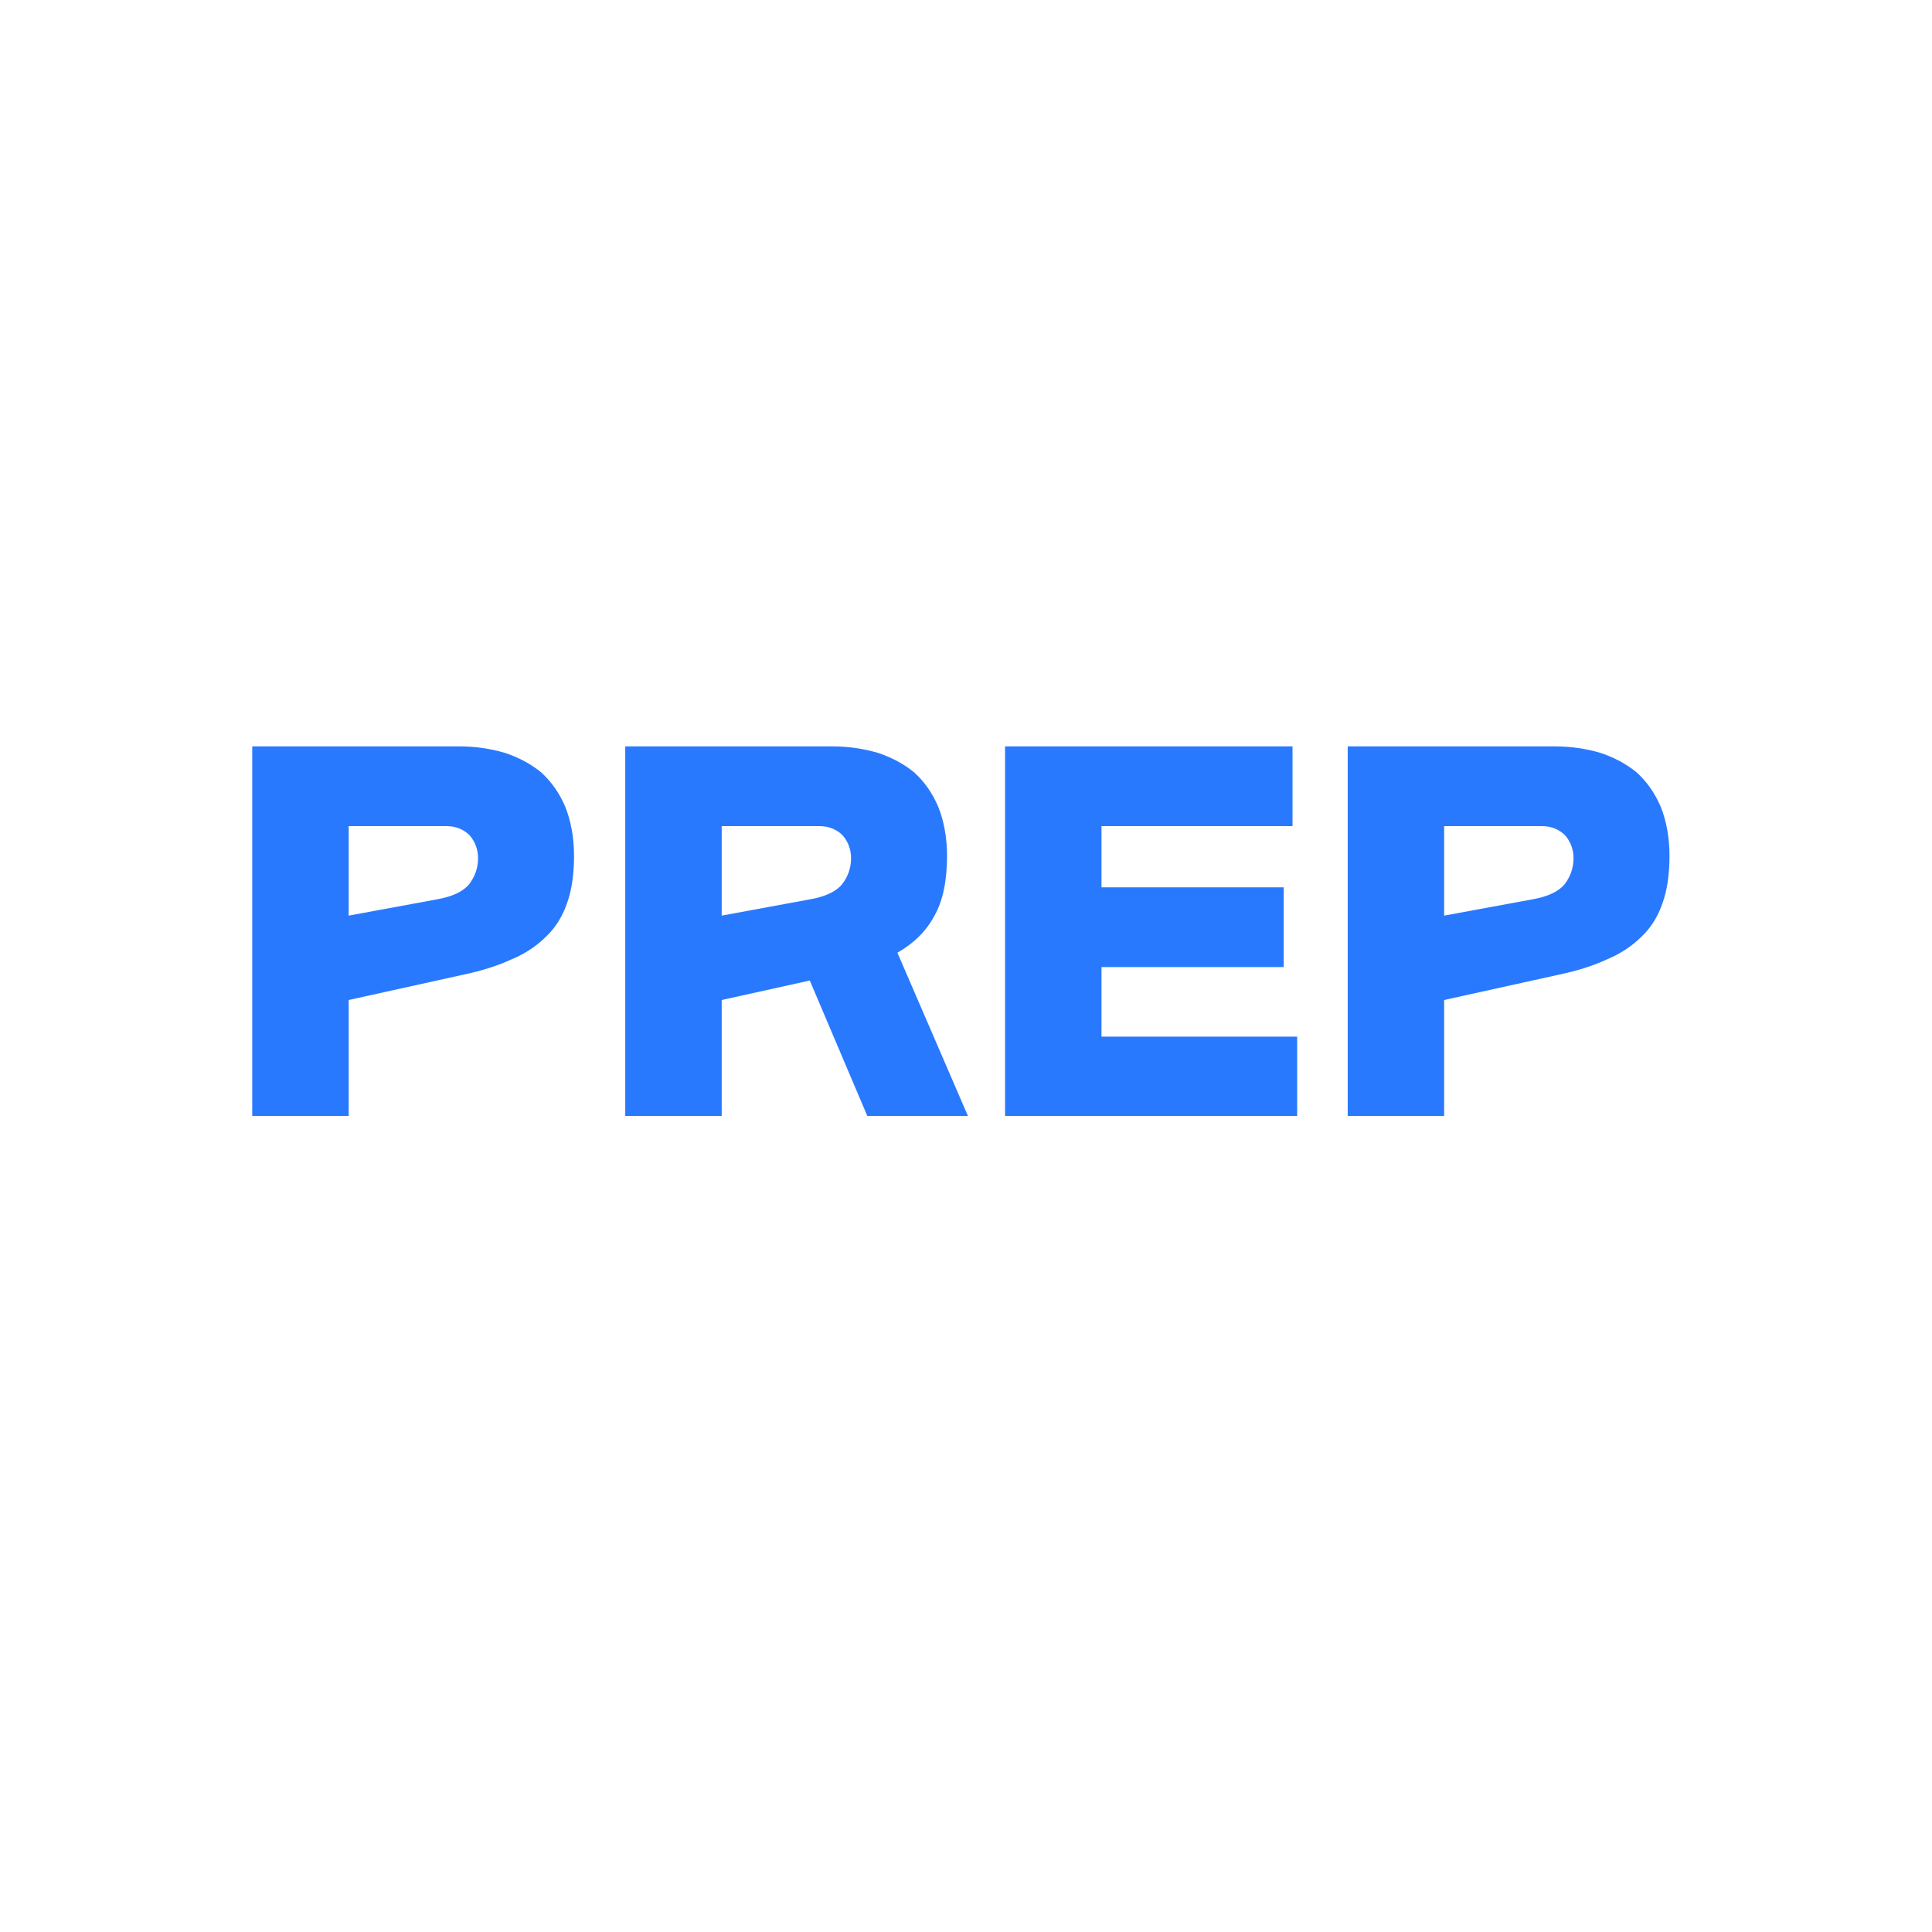 <svg width="100" height="100" viewBox="0 0 100 100" fill="none" xmlns="http://www.w3.org/2000/svg">
<rect width="100" height="100" fill="white"/>
<path d="M13.056 38.632H23.784C24.6 38.632 25.392 38.752 26.136 38.968C26.856 39.208 27.48 39.544 28.008 39.976C28.536 40.456 28.944 41.032 29.256 41.752C29.544 42.472 29.712 43.336 29.712 44.296C29.712 45.256 29.592 46.072 29.352 46.744C29.112 47.44 28.752 48.016 28.272 48.472C27.792 48.952 27.192 49.36 26.496 49.648C25.776 49.984 24.936 50.248 24.024 50.44L18.048 51.76V57.76H13.056V38.632ZM24.744 44.416C24.744 43.984 24.6 43.576 24.312 43.24C24 42.928 23.592 42.76 23.112 42.76H18.048V47.392L22.608 46.552C23.424 46.408 23.976 46.144 24.288 45.76C24.576 45.376 24.744 44.944 24.744 44.416ZM32.362 38.632H43.09C43.907 38.632 44.699 38.752 45.443 38.968C46.163 39.208 46.786 39.544 47.315 39.976C47.843 40.456 48.251 41.032 48.562 41.752C48.85 42.472 49.019 43.336 49.019 44.296C49.019 45.592 48.803 46.624 48.37 47.392C47.938 48.208 47.291 48.832 46.45 49.312L50.099 57.76H44.891L41.914 50.752L37.355 51.76V57.76H32.362V38.632ZM44.05 44.416C44.05 43.984 43.907 43.576 43.618 43.24C43.306 42.928 42.898 42.76 42.419 42.76H37.355V47.392L41.914 46.552C42.73 46.408 43.282 46.144 43.594 45.76C43.883 45.376 44.05 44.944 44.05 44.416ZM66.445 45.928V50.056H57.013V53.656H67.141V57.76H52.021V38.632H66.901V42.76H57.013V45.928H66.445ZM69.757 38.632H80.486C81.302 38.632 82.094 38.752 82.838 38.968C83.558 39.208 84.181 39.544 84.71 39.976C85.237 40.456 85.645 41.032 85.957 41.752C86.246 42.472 86.413 43.336 86.413 44.296C86.413 45.256 86.293 46.072 86.053 46.744C85.814 47.44 85.454 48.016 84.974 48.472C84.493 48.952 83.894 49.36 83.198 49.648C82.478 49.984 81.638 50.248 80.725 50.44L74.749 51.76V57.76H69.757V38.632ZM81.445 44.416C81.445 43.984 81.302 43.576 81.013 43.24C80.701 42.928 80.293 42.76 79.814 42.76H74.749V47.392L79.309 46.552C80.126 46.408 80.677 46.144 80.99 45.76C81.278 45.376 81.445 44.944 81.445 44.416Z" fill="#2979FF"/>
</svg>

